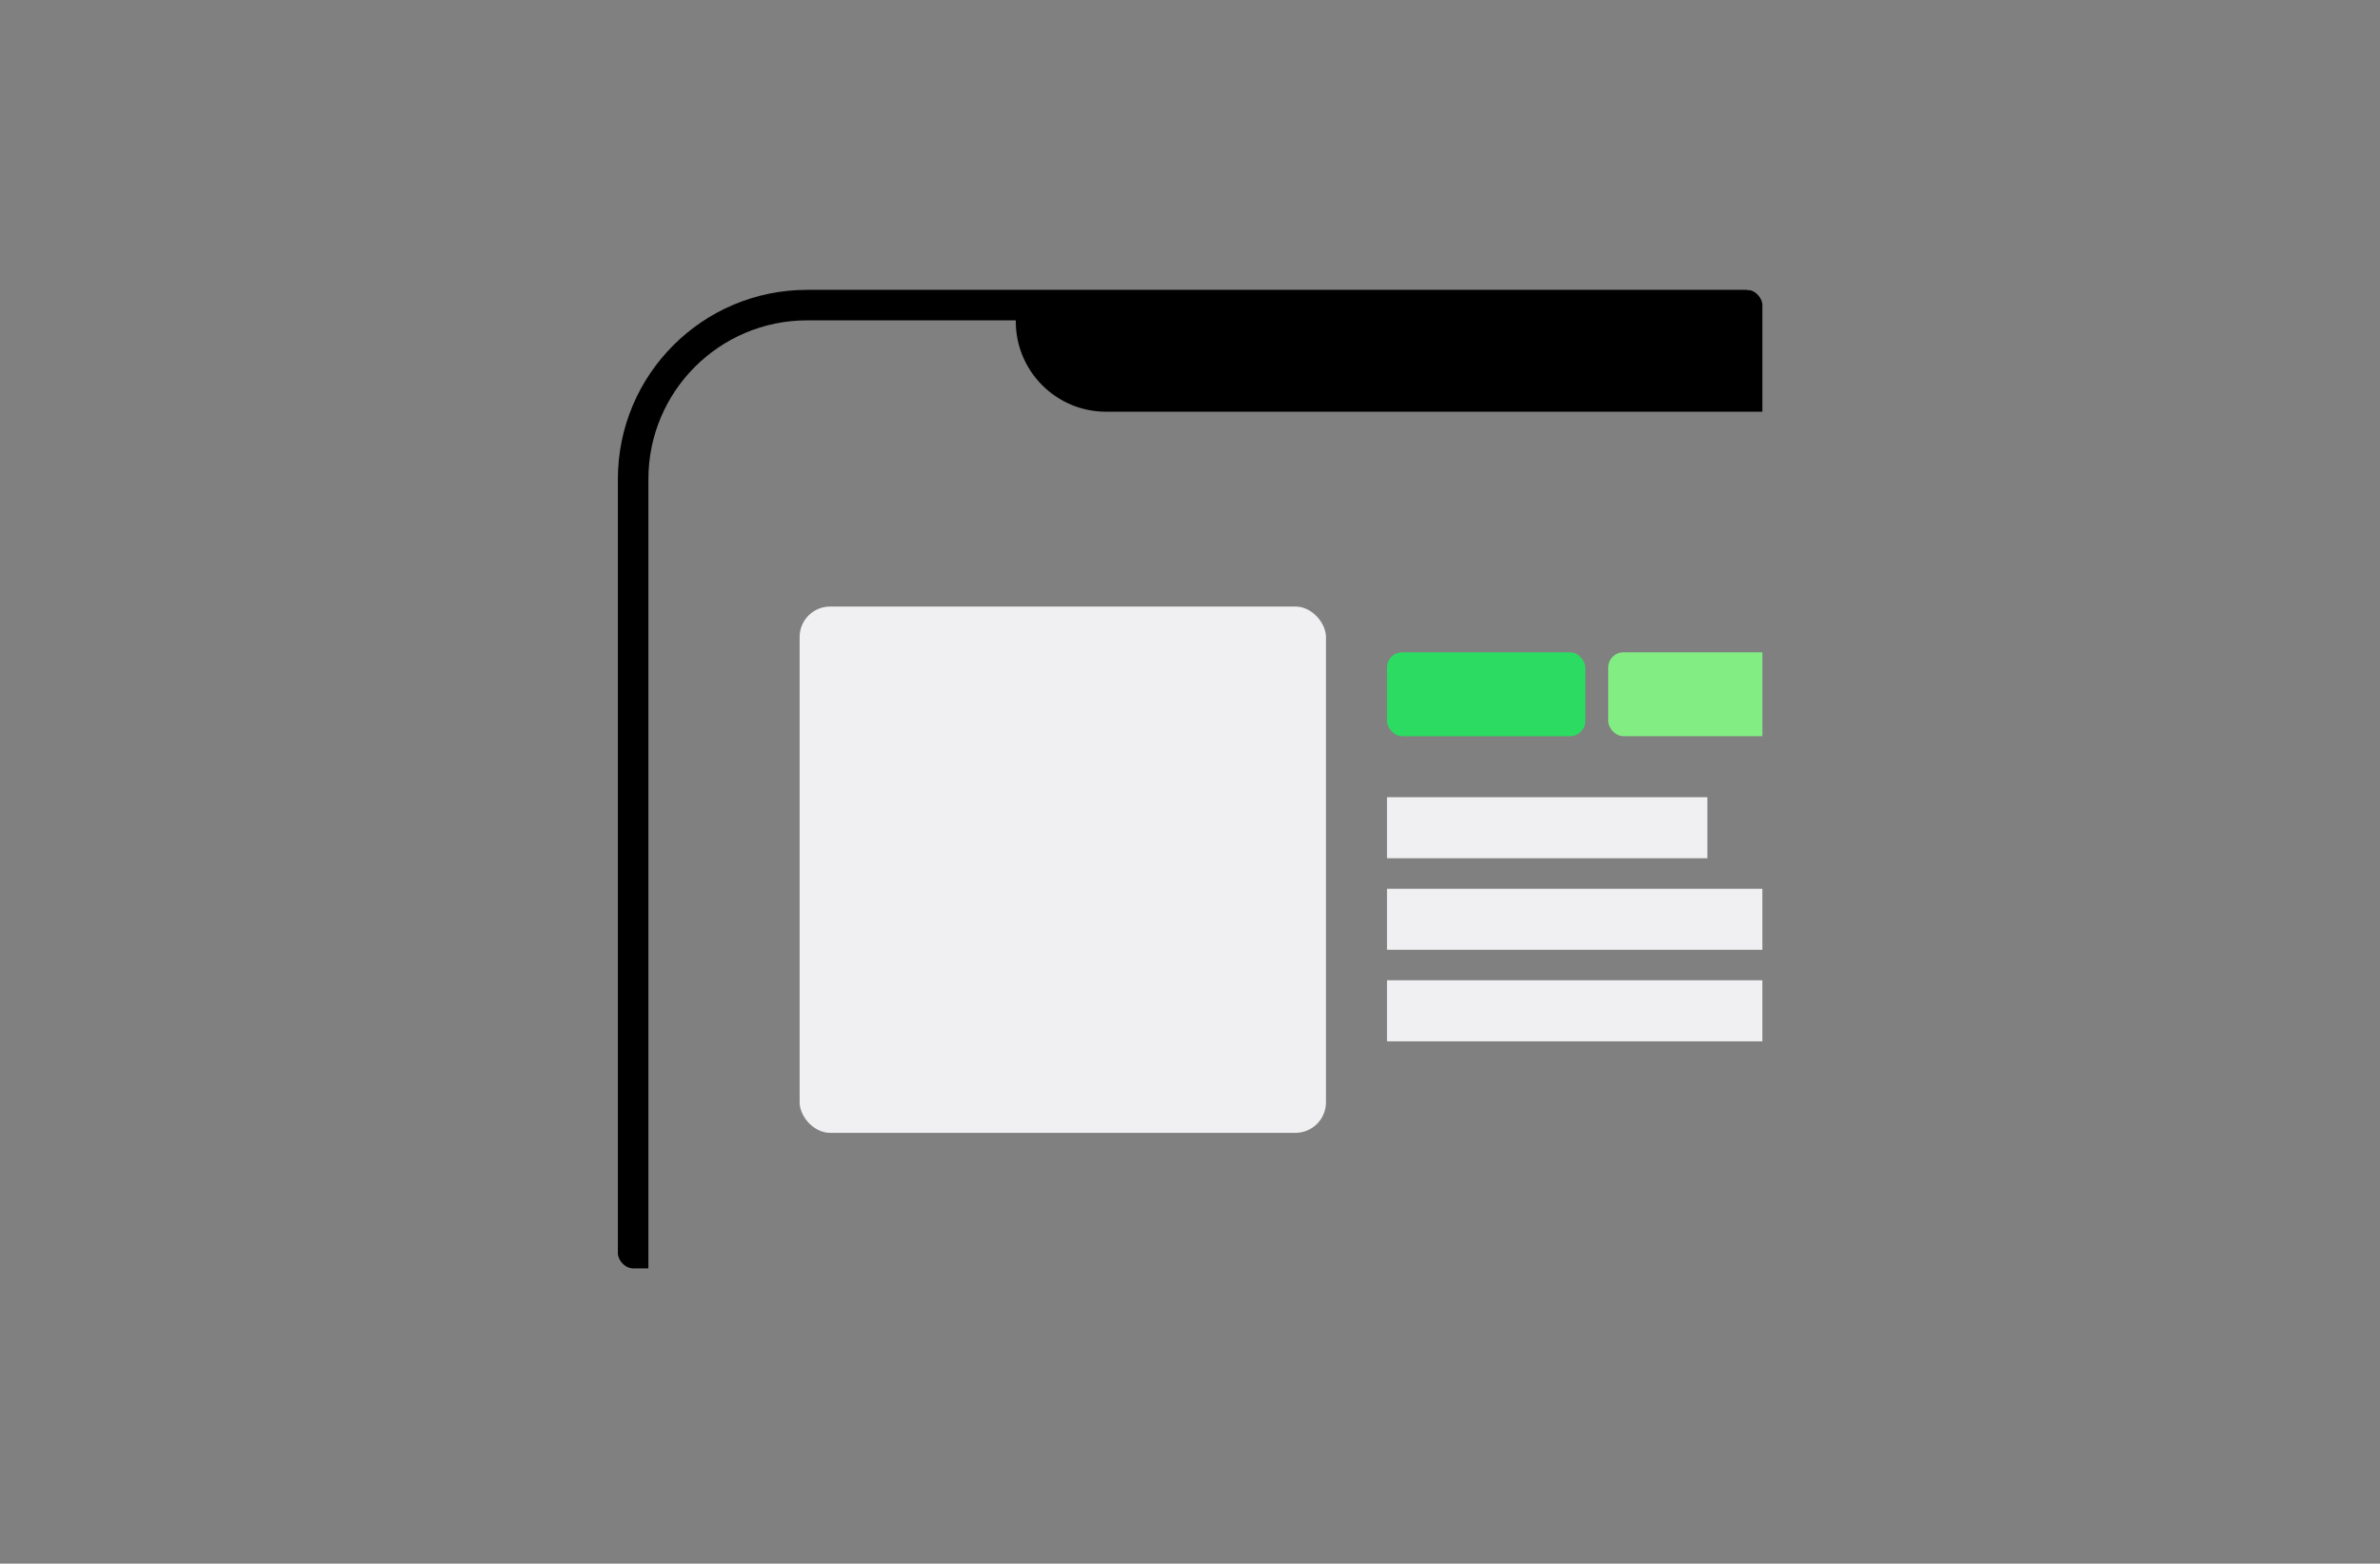 <svg width="312" height="205" viewBox="0 0 312 205" fill="none" xmlns="http://www.w3.org/2000/svg">
<rect x="0" y="0" width="312" height="205" fill="#808080" stroke="none"/>
<g clip-path="url(#clip0)">
<path fill-rule="evenodd" clip-rule="evenodd" d="M105.815 42C94.319 42 85 51.319 85 62.815V166.29H81V62.815C81 49.11 92.11 38 105.815 38H229.086V38.051H231.034V53.979H145.008C138.464 53.979 133.159 48.674 133.159 42.129V42H105.815Z" fill="black"/>
<rect x="104.824" y="79.519" width="69" height="69" rx="4" fill="#F0F0F2"/>
<rect x="181.824" y="85.519" width="26" height="11" rx="2" fill="#2CDB61"/>
<rect x="210.824" y="85.519" width="26" height="11" rx="2" fill="#82ED82"/>
<path d="M181.824 108.519H223.824" stroke="#F0F0F2" stroke-width="8"/>
<path d="M181.824 120.519H248.824" stroke="#F0F0F2" stroke-width="8"/>
<path d="M181.824 132.519H236.824" stroke="#F0F0F2" stroke-width="8"/>
</g>
<defs>
<clipPath id="clip0">
<rect x="81" y="38" width="150.034" height="128.29" rx="2" fill="white"/>
</clipPath>
</defs>
</svg>
